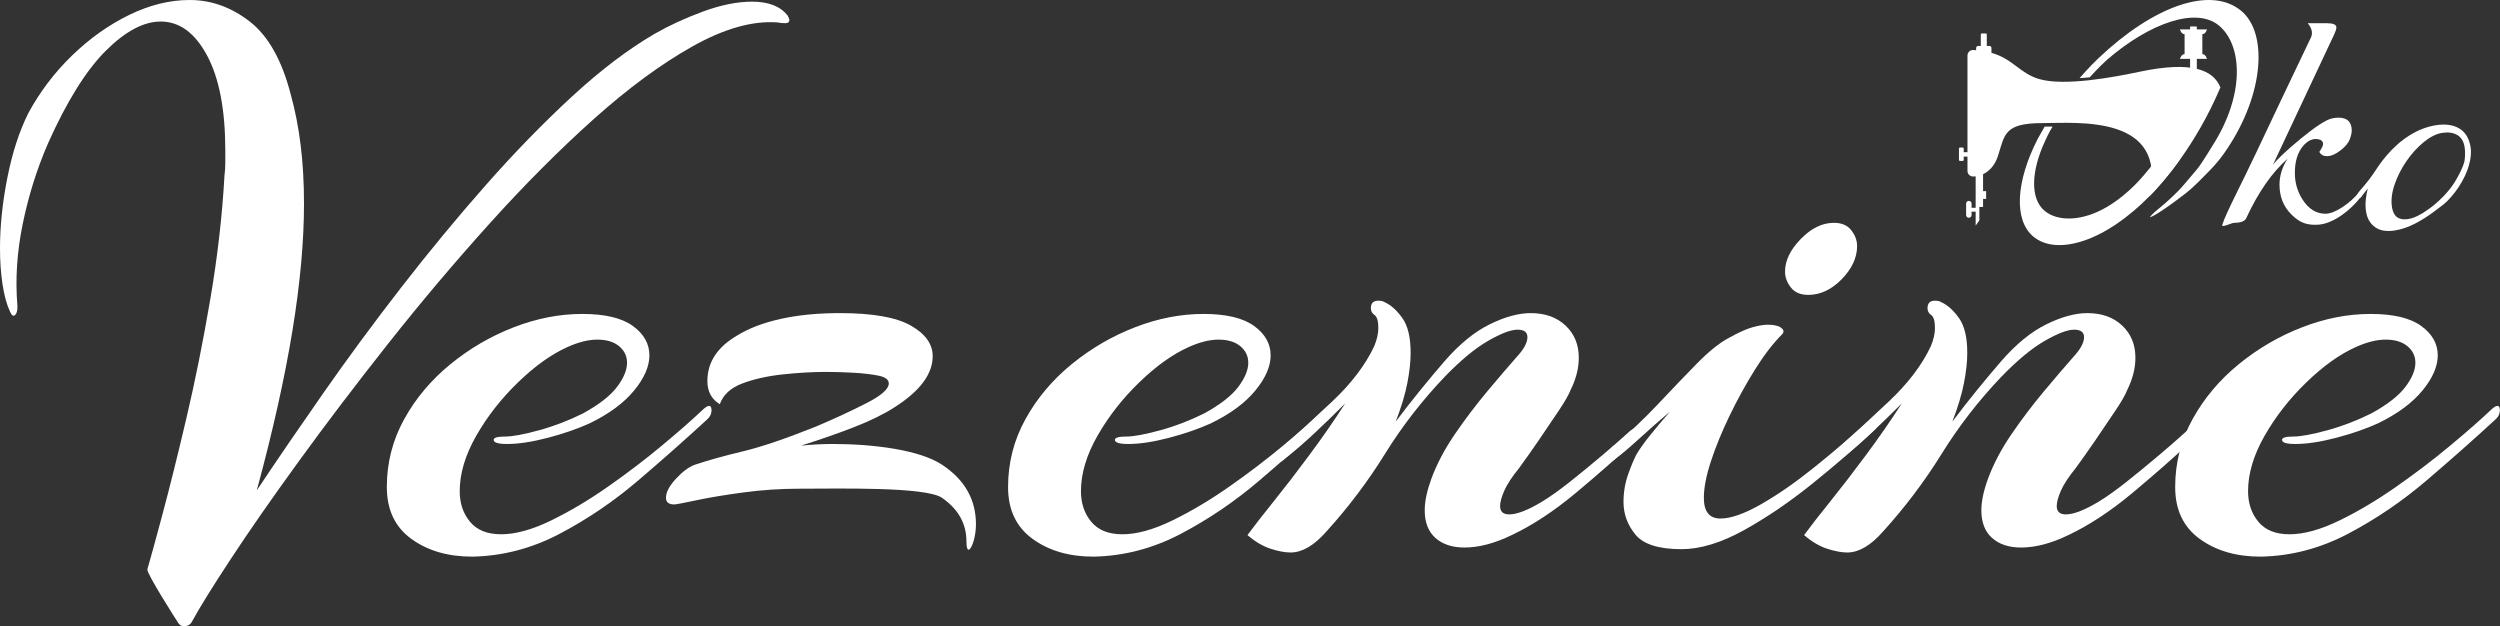 <?xml version="1.0" encoding="UTF-8" standalone="no"?><!DOCTYPE svg PUBLIC "-//W3C//DTD SVG 1.1//EN" "http://www.w3.org/Graphics/SVG/1.1/DTD/svg11.dtd"><svg width="100%" height="100%" viewBox="0 0 40446 10134" version="1.1" xmlns="http://www.w3.org/2000/svg" xmlns:xlink="http://www.w3.org/1999/xlink" xml:space="preserve" xmlns:serif="http://www.serif.com/" style="fill-rule:evenodd;clip-rule:evenodd;stroke-linejoin:round;stroke-miterlimit:2;"><rect x="0" y="0" width="40446" height="10134" fill="#333333" stroke="none"/><g id="V1"><g><g id="Oko"><g id="O"><path d="M32896.9,3828.31c-323.888,-271.487 -278.704,-898.891 67.362,-1576.56c21.434,-41.967 92.942,-163.338 115.521,-203.971l127.754,0c-62.346,101.584 -102.854,192.792 -121.746,233.55c-227.82,491.192 -242.129,932.863 -7.741,1129.34c211.712,177.491 610.954,174.021 1014.01,-66c369.696,-220.171 599.125,-516.621 691.013,-629.879c161.637,-199.205 252.35,-350.805 252.35,-350.805l232.649,211.9c-76.62,112.609 -160.641,220.017 -243.429,317.759c-97.987,115.554 -366.75,450.191 -798.45,740.258c-526.066,353.5 -1043.06,434.333 -1329.29,194.404Z" style="fill:#fff;"/><path d="M35922.8,1414.21c-114.716,-279.055 -452.604,-435.259 -1313.74,-252.238c-403.113,85.688 -1207.86,236.971 -1617.56,117.2c-316.366,-92.471 -420.891,-323.942 -772.841,-424.637l-0,-77.413c-0,-19.054 -15.455,-34.496 -34.5,-34.496l-41.163,0l0,-187.441c0,-7.442 -6.008,-13.471 -13.471,-13.471l-69.962,-0c-7.434,-0 -13.471,6.029 -13.471,13.471l-0,187.441l-41.129,0c-19.046,0 -34.504,15.442 -34.504,34.496l-0,35.408c-15.055,-1.183 -29.021,-2.975 -44.784,-3.771c-51.562,-2.6 -95.075,38.246 -95.075,89.875l0,1564.18l-60.791,-0l-0,-58.659c-0,-9.725 -7.88,-17.591 -17.588,-17.591l-41.904,-0c-9.717,-0 -17.596,7.866 -17.596,17.591l0,182.259c0,9.725 7.879,17.591 17.596,17.591l41.904,0c9.708,0 17.588,-7.866 17.588,-17.591l-0,-52.988l60.791,0l0,231.721c0,47.725 37.163,86.904 84.796,89.846c14.8,0.9 30.846,0.341 47.571,-1.454l-0,507.979l-66.183,-0l-0,-67.517c-0,-24.375 -19.763,-44.133 -44.134,-44.133c-24.346,-0 -44.108,19.758 -44.108,44.133l-0,184.771c-0,24.375 19.762,44.133 44.108,44.133c24.371,0 44.134,-19.758 44.134,-44.133l-0,-54.912l66.183,-0.001l-0,226.271l59.896,-85.104l-0,-217.446l59.866,0l0,-129.208l49.613,-0l-0,-125.679l-49.613,-0l0,-274.709c94.242,-45.437 189.105,-135.716 239.525,-290.783c113.571,-349.35 94.555,-535.762 724.838,-535.762c559.512,-0 2032.63,-143.609 1726.11,1186.39c219.088,-221.966 748.067,-818.925 1149.6,-1763.62Z" style="fill:#fff;fill-rule:nonzero;"/><path d="M36261.7,177.271c-492.9,-413.275 -1420.75,-82.342 -2315.61,767.942c-29.792,28.279 -147.854,142.075 -301.529,318.562c45.188,-2.525 104.308,-6.658 163.433,-13.017c140.171,-153.546 249.313,-256.833 278.454,-282.046c699.876,-605.295 1450.76,-858.77 1813.86,-554.316c380.254,318.808 422.65,1117.86 -106.517,1943.73c0,-0 -140.737,232.929 -216.071,336.55c-41.329,56.846 -147.166,175.717 -258.912,308.533c-96.271,114.425 -296.258,294.704 -364.058,347.659c-141.68,110.658 -171.93,161.183 -171.93,161.183c-1.737,14.742 164.625,-64.017 574.113,-381.654c140.983,-109.359 271.683,-250.705 358.196,-337.221c178.325,-178.321 253.237,-289.913 322.704,-394.271c589.825,-886.083 653.029,-1861.86 223.871,-2221.63Z" style="fill:#fff;"/><path d="M35630.2,875.563l-0,-322.53c55.066,0 74.887,-77.32 74.887,-77.32l-436.967,-0c0,-0 19.825,77.32 74.921,77.32l0,322.53c-55.096,-0 -74.921,77.316 -74.921,77.316l436.967,0c0,0 -19.821,-77.316 -74.887,-77.316Z" style="fill:#fff;fill-rule:nonzero;"/><path d="M35541.1,1215.42l-109.108,-0l-0,-784.85c-0,-1.138 0.929,-2.063 2.075,-2.063l104.991,0c1.113,0 2.042,0.925 2.042,2.063l0,784.85Z" style="fill:#fff;fill-rule:nonzero;"/></g></g><path d="M35953,3635.99c59.746,-189.726 311.429,-662.076 550.408,-1169.76c238.984,-507.679 535.355,-1131.37 889.121,-1871.08c3.763,-10.467 6.588,-20.933 8.467,-31.4c1.883,-10.471 2.825,-20.938 2.825,-31.404c-0,-48.85 -22.584,-101.188 -67.742,-157.013l304.842,0c105.375,0 158.062,22.679 158.062,68.038c0,24.425 -11.287,61.062 -33.871,109.908l-993.554,2114.45c71.504,-94.208 223.925,-237.266 457.259,-429.171c225.808,-184.929 387.637,-291.345 485.491,-319.262c41.396,-10.467 80.913,-15.7 118.546,-15.7c143.013,0 214.521,69.783 214.521,209.35c-0,34.892 -9.408,78.508 -28.229,130.846c-22.579,66.296 -73.388,129.1 -152.417,188.417c-79.033,62.808 -152.421,94.208 -220.167,94.208c-56.45,-0 -97.85,-22.679 -124.191,-68.038c41.396,-59.316 62.096,-102.933 62.096,-130.845c-0,-24.425 -13.171,-45.359 -39.517,-62.805c-22.579,-10.47 -48.925,-15.704 -79.033,-15.704c-71.505,0 -139.246,36.638 -203.225,109.913c-90.325,104.675 -135.488,251.221 -135.488,439.637c0,157.013 41.4,300.071 124.196,429.171c97.85,153.525 222.046,230.288 372.583,230.288c150.538,-0 405.763,-172.18 545.013,-353.617l39.85,64.867c-199.467,258.2 -490.775,466.7 -731.638,466.7l-50.808,-0c-18.817,-0 -37.633,-1.746 -56.45,-5.234c-105.379,-10.471 -206.992,-66.296 -304.842,-167.483c-124.196,-125.613 -186.291,-284.371 -186.291,-476.275c-0,-143.058 43.279,-282.625 129.837,-418.704c-252.15,223.308 -474.196,542.571 -666.133,957.783c-22.579,52.338 -88.442,78.508 -197.584,78.508c-41.395,0 -210.141,89.221 -191.937,31.405Z" style="fill:#fff;fill-rule:nonzero;"/><path d="M38746.9,3728.18c-136.463,21.55 -244.196,3.6 -323.204,-53.858c-79.005,-57.454 -127.075,-140.417 -144.205,-248.888c-10.5,-66.479 -11.975,-132.595 -4.425,-198.341c7.55,-65.746 17.95,-124.767 31.209,-177.071c-20.625,28.362 -40.788,53.962 -60.492,76.796c-19.704,22.837 -35.725,50.375 -48.067,63.079c-12.337,12.708 -23.754,10.129 -34.25,11.787c-14,2.209 -22.379,-5.433 -25.141,-22.929c-3.867,-24.491 9.208,-55.246 39.225,-92.266c106.441,-120.809 188.433,-226.109 245.983,-315.888c57.546,-89.779 119.558,-173.987 186.038,-252.625c111.783,-132.417 236.179,-241.721 373.191,-327.912c137.013,-86.188 279,-140.888 425.959,-164.096c153.958,-24.317 280.479,-6.642 379.558,53.025c99.079,59.666 159.946,161.229 182.604,304.687c12.708,80.479 3.733,176.934 -26.925,289.363c-30.658,112.433 -87.883,232.646 -171.675,360.637c-34.804,52.121 -74.996,104.192 -120.571,156.217c-45.579,52.029 -85.954,91.579 -121.129,118.65c-141.496,108.908 9.904,-8.263 -124.858,95.029c-111.967,85.825 -223.521,157.238 -334.659,214.238c-111.141,57 -219.195,93.787 -324.166,110.366Zm212.975,-184.258c48.987,-7.738 100.091,-24.771 153.312,-51.108c53.225,-26.338 105.617,-57.921 157.179,-94.759c-6.175,0.979 65.075,-40.391 141.6,-109.504c18.021,-16.275 66.755,-56.583 124.025,-117.012c49.571,-52.305 80.075,-91.071 95.484,-109.767c112.612,-136.608 230.9,-383.017 241.487,-463.588c10.588,-80.57 10.629,-154.095 0.129,-220.579c-14.366,-90.975 -54.145,-155.521 -119.341,-193.641c-65.192,-38.117 -146.775,-49.442 -244.75,-33.971c-94.471,14.921 -193.321,64.6 -296.538,149.041c-103.221,84.442 -196.404,187.021 -279.546,307.742c-83.145,120.721 -147.412,247.425 -192.804,380.113c-45.391,132.687 -59.246,255.016 -41.566,366.987c23.762,150.458 110.87,213.808 261.329,190.046Z" style="fill:#fff;"/></g><g id="Vezenine"><path d="M2975.01,10131.1c-35.737,0 -64.771,-15.633 -87.104,-46.904c-22.337,-31.267 -529.337,-826.388 -502.537,-871.059c62.537,-98.274 -8.934,29.034 -0,-6.7c44.67,-151.879 125.075,-444.466 241.216,-877.762c116.142,-433.296 245.684,-953.7 388.63,-1561.21c142.941,-607.513 272.483,-1252.99 388.624,-1936.44c116.142,-683.446 192.08,-1346.79 227.817,-1990.04c8.933,-71.471 13.4,-140.713 13.4,-207.717l0,-194.312c0,-661.113 -98.271,-1174.82 -294.821,-1541.11c-196.546,-366.291 -446.696,-549.437 -750.45,-549.437c-276.954,-0 -574.008,158.579 -891.162,475.733c-317.159,317.154 -627.613,815.225 -931.367,1494.2c-178.679,410.963 -314.921,844.259 -408.729,1299.89c-93.804,455.629 -122.842,897.862 -87.104,1326.69l-0,26.805c-0,62.537 -13.4,104.971 -40.204,127.308c-26.8,22.333 -53.604,2.233 -80.404,-60.304c-53.605,-116.142 -93.809,-263.554 -120.609,-442.233c-26.804,-178.68 -40.204,-370.759 -40.204,-576.238c0,-366.296 40.204,-750.454 120.608,-1152.48c80.405,-402.029 192.08,-745.984 335.025,-1031.87c187.613,-348.425 424.363,-661.113 710.25,-938.067c285.884,-276.954 594.109,-495.833 924.663,-656.646c330.558,-160.812 656.646,-241.216 978.271,-241.216c348.421,-0 672.279,116.141 971.566,348.425c299.288,232.283 520.404,625.375 663.346,1179.28c71.471,259.083 125.075,533.804 160.813,824.158c35.733,290.35 53.604,605.275 53.604,944.763c-0,607.512 -62.538,1293.19 -187.617,2057.05c-125.075,763.854 -317.154,1623.75 -576.237,2579.68c321.62,-482.433 678.979,-1005.07 1072.08,-1567.91c393.091,-562.842 812.987,-1132.38 1259.69,-1708.62c446.696,-576.238 902.329,-1127.91 1366.9,-1655.02c464.567,-527.1 929.133,-1005.07 1393.7,-1433.9c464.567,-428.829 911.267,-768.321 1340.1,-1018.47c232.283,-134.008 493.6,-254.616 783.954,-361.825c290.354,-107.208 556.137,-160.812 797.354,-160.812c268.021,-0 460.1,75.941 576.242,227.816c17.866,35.738 26.804,58.071 26.804,67.005c-0,35.737 -22.338,53.604 -67.008,53.604c-44.667,-0 -89.338,-4.467 -134.009,-13.4c-402.029,-26.8 -857.658,102.741 -1366.9,388.629c-509.233,285.883 -1043.04,678.979 -1601.41,1179.28c-558.371,500.304 -1121.21,1065.38 -1688.52,1695.22c-567.308,629.842 -1112.28,1275.32 -1634.92,1936.43c-522.634,661.117 -1002.83,1293.19 -1440.6,1896.23c-437.763,603.041 -806.288,1132.38 -1105.58,1588.01c-299.288,455.633 -507.005,790.654 -623.146,1005.07c-26.8,53.604 -71.471,80.404 -134.009,80.404Z" style="fill:#fff;fill-rule:nonzero;"/><path d="M7638.54,9005.42c-393.092,-0 -721.417,-96.038 -984.967,-288.121c-263.554,-192.079 -395.329,-471.263 -395.329,-837.558c-0,-393.092 93.808,-759.384 281.421,-1098.88c187.612,-339.492 437.762,-636.546 750.45,-891.163c312.691,-254.617 654.412,-453.4 1025.17,-596.342c370.758,-142.941 739.283,-214.416 1105.58,-214.416c366.291,-0 638.779,64.771 817.458,194.316c178.679,129.542 268.017,288.117 268.017,475.734c-0,178.679 -82.638,368.525 -247.917,569.537c-165.275,201.017 -404.258,377.458 -716.95,529.338c-196.546,89.341 -422.129,167.512 -676.746,234.516c-254.617,67.005 -475.733,100.509 -663.346,100.509c-142.946,-0 -214.416,-22.338 -214.416,-67.004c-0,-35.738 62.537,-53.605 187.612,-53.605c116.142,0 297.054,-33.504 542.738,-100.508c245.687,-67.004 484.67,-158.579 716.95,-274.721c259.087,-142.942 442.233,-285.883 549.441,-428.829c107.209,-142.942 160.809,-272.483 160.809,-388.625c-0,-107.208 -42.434,-196.55 -127.309,-268.021c-84.871,-71.471 -203.246,-107.208 -355.125,-107.208c-142.941,-0 -303.754,40.204 -482.433,120.608c-259.083,116.142 -524.871,305.988 -797.354,569.542c-272.488,263.55 -498.071,551.671 -676.75,864.358c-178.679,312.692 -268.017,611.979 -268.017,897.863c0,196.55 55.838,361.829 167.513,495.837c111.675,134.008 279.183,201.013 502.533,201.013c232.283,-0 500.304,-73.705 804.058,-221.117c303.754,-147.408 611.975,-330.554 924.663,-549.438c312.687,-218.879 603.041,-439.995 871.062,-663.345c268.017,-223.35 482.434,-410.963 643.246,-562.838c53.604,-53.604 93.804,-80.408 120.608,-80.408c26.8,-0 40.2,22.337 40.2,67.004c0,62.537 -26.8,116.142 -80.404,160.812c-339.491,312.688 -708.016,638.78 -1105.58,978.271c-397.558,339.488 -821.921,627.609 -1273.09,864.359c-451.167,236.75 -922.43,359.591 -1413.8,368.525Z" style="fill:#fff;fill-rule:nonzero;"/><path d="M15789.5,8482.79c0,303.758 -154.112,587.408 -154.112,274.721c-0,-285.888 -131.775,-520.405 -395.325,-703.55c-263.554,-183.146 -1700.63,-147.409 -2308.14,-147.409c-303.754,0 -605.275,20.1 -904.562,60.304c-299.288,40.204 -553.904,82.638 -763.854,127.309c-209.946,44.671 -328.321,67.004 -355.125,67.004c-89.338,-0 -134.009,-35.738 -134.009,-107.208c0,-89.338 53.604,-192.08 160.813,-308.221c107.204,-116.142 209.946,-192.079 308.221,-227.817c214.412,-71.471 471.266,-142.942 770.554,-214.413c299.287,-71.475 694.612,-205.483 1185.98,-402.029c294.821,-125.075 565.071,-250.15 810.754,-375.225c245.684,-125.075 368.529,-232.283 368.529,-321.625c0,-62.537 -55.837,-104.975 -167.512,-127.308c-111.675,-22.333 -245.683,-37.971 -402.029,-46.904c-156.346,-8.934 -305.988,-13.4 -448.934,-13.4c-214.412,-0 -446.695,13.4 -696.845,40.204c-250.15,26.8 -469.034,75.937 -656.646,147.408c-187.613,71.471 -308.221,183.146 -361.825,335.025c-134.013,-80.404 -201.017,-205.483 -201.017,-375.225c0,-303.758 160.813,-549.441 482.433,-737.054c187.617,-116.142 422.13,-205.479 703.55,-268.017c281.421,-62.537 600.809,-93.808 958.167,-93.808c527.104,0 909.033,67.004 1145.78,201.013c236.746,134.012 355.121,299.287 355.121,495.837c0,285.888 -201.012,558.371 -603.041,817.458c-178.68,116.138 -399.792,225.58 -663.346,328.321c-263.55,102.742 -551.671,203.246 -864.359,301.521c89.338,-8.933 176.446,-15.633 261.317,-20.1c84.871,-4.466 167.513,-6.7 247.917,-6.7c661.112,0 1405.81,93.804 1772.1,335.021c366.291,241.217 549.437,562.842 549.437,964.867Z" style="fill:#fff;fill-rule:nonzero;"/><path d="M17689.2,9005.42c-393.092,-0 -721.417,-96.038 -984.967,-288.121c-263.554,-192.079 -395.329,-471.263 -395.329,-837.558c0,-393.092 93.809,-759.384 281.421,-1098.88c187.613,-339.492 437.763,-636.546 750.45,-891.163c312.692,-254.617 654.413,-453.4 1025.17,-596.342c370.758,-142.941 739.283,-214.416 1105.58,-214.416c366.292,-0 638.779,64.771 817.458,194.316c178.68,129.542 268.017,288.117 268.017,475.734c0,178.679 -82.637,368.525 -247.917,569.537c-165.279,201.017 -404.262,377.458 -716.95,529.338c-196.545,89.341 -422.129,167.512 -676.745,234.516c-254.621,67.005 -475.734,100.509 -663.346,100.509c-142.946,-0 -214.417,-22.338 -214.417,-67.004c0,-35.738 62.538,-53.605 187.613,-53.605c116.141,0 297.054,-33.504 542.737,-100.508c245.683,-67.004 484.667,-158.579 716.95,-274.721c259.087,-142.942 442.233,-285.883 549.442,-428.829c107.204,-142.942 160.808,-272.483 160.808,-388.625c0,-107.208 -42.433,-196.55 -127.308,-268.021c-84.871,-71.471 -203.246,-107.208 -355.125,-107.208c-142.942,-0 -303.754,40.204 -482.434,120.608c-259.083,116.142 -524.87,305.988 -797.354,569.542c-272.487,263.55 -498.071,551.671 -676.75,864.358c-178.679,312.692 -268.016,611.979 -268.016,897.863c-0,196.55 55.837,361.829 167.512,495.837c111.671,134.008 279.183,201.013 502.533,201.013c232.284,-0 500.3,-73.705 804.059,-221.117c303.754,-147.408 611.975,-330.554 924.662,-549.438c312.688,-218.879 603.042,-439.995 871.063,-663.345c268.016,-223.35 482.433,-410.963 643.246,-562.838c53.6,-53.604 93.804,-80.408 120.608,-80.408c26.8,-0 40.2,22.337 40.2,67.004c-0,62.537 -26.8,116.142 -80.404,160.812c-339.492,312.688 -708.017,638.78 -1105.58,978.271c-397.559,339.488 -821.925,627.609 -1273.09,864.359c-451.167,236.75 -922.433,359.591 -1413.8,368.525Z" style="fill:#fff;fill-rule:nonzero;"/><path d="M20878.7,8938.42c-89.342,-0 -196.55,-20.1 -321.625,-60.305c-125.075,-40.204 -250.15,-113.908 -375.225,-221.116c98.275,-134.008 238.983,-314.921 422.129,-542.738c183.146,-227.816 377.458,-480.2 582.941,-757.15c205.48,-276.954 397.563,-553.908 576.242,-830.858c-142.946,142.942 -299.287,294.821 -469.033,455.629c-169.746,160.813 -339.492,308.221 -509.238,442.234c-35.733,35.733 -75.937,53.604 -120.608,53.604c-35.733,-0 -53.604,-17.871 -53.604,-53.605c-0,-44.67 35.737,-98.275 107.208,-160.812c250.15,-223.35 529.338,-480.2 837.559,-770.554c308.22,-290.354 533.804,-587.409 676.745,-891.163c44.671,-107.208 67.009,-205.479 67.009,-294.821c-0,-116.141 -22.338,-187.612 -67.009,-214.412c-35.733,-26.804 -53.6,-62.542 -53.6,-107.208c0,-80.409 40.2,-120.609 120.609,-120.609c44.666,0 80.404,8.934 107.204,26.8c98.275,44.671 192.083,129.542 281.421,254.617c89.341,125.079 134.008,312.692 134.008,562.842c0,142.941 -17.867,305.987 -53.604,489.133c-35.733,183.146 -98.271,390.862 -187.613,623.146c134.013,-178.679 270.255,-352.892 408.73,-522.638c138.479,-169.746 265.787,-321.625 381.929,-455.633c241.216,-276.954 484.666,-475.733 730.35,-596.342c245.683,-120.608 466.8,-180.912 663.346,-180.912c232.283,-0 419.895,67.004 562.837,201.012c142.946,134.013 214.417,308.225 214.417,522.638c-0,169.746 -44.671,343.958 -134.009,522.637c-26.804,71.471 -89.341,180.913 -187.612,328.325c-98.275,147.409 -205.483,305.988 -321.625,475.734c-116.142,169.741 -223.346,321.62 -321.621,455.629c-116.142,142.946 -196.546,265.787 -241.217,368.525c-44.67,102.741 -67.004,185.379 -67.004,247.921c0,89.337 49.138,134.008 147.409,134.008c125.075,-0 299.287,-67.004 522.637,-201.017c134.008,-80.404 288.121,-189.846 462.333,-328.321c174.213,-138.475 348.425,-281.42 522.634,-428.829c174.212,-147.412 314.925,-270.254 422.133,-368.525c35.733,-35.737 67.004,-53.604 93.804,-53.604c35.738,0 53.604,22.333 53.604,67.004c0,53.604 -22.333,102.738 -67.004,147.409c-268.021,250.15 -578.475,522.637 -931.366,817.458c-352.892,294.821 -699.08,522.637 -1038.57,683.446c-276.954,134.012 -531.571,201.016 -763.854,201.016c-196.546,0 -352.892,-51.37 -469.034,-154.112c-116.141,-102.742 -174.212,-252.383 -174.212,-448.929c-0,-142.946 35.737,-312.692 107.208,-509.238c89.338,-241.216 216.65,-482.433 381.925,-723.65c165.279,-241.216 339.492,-471.266 522.638,-690.15c183.145,-218.879 341.725,-404.258 475.733,-556.137c116.142,-125.075 174.212,-232.284 174.212,-321.621c0,-80.408 -53.604,-120.608 -160.812,-120.608c-107.204,-0 -265.783,60.304 -475.733,180.912c-209.946,120.608 -444.463,314.921 -703.546,582.938c-366.296,384.162 -687.917,799.591 -964.871,1246.29c-276.95,446.7 -594.109,866.596 -951.467,1259.69c-196.546,223.346 -388.625,335.021 -576.237,335.021Z" style="fill:#fff;fill-rule:nonzero;"/><path d="M29254.2,4770.75c-125.075,0 -218.879,-40.204 -281.417,-120.608c-62.537,-80.404 -93.808,-165.279 -93.808,-254.617c0,-178.679 84.875,-355.125 254.617,-529.337c169.746,-174.213 348.425,-261.317 536.037,-261.317c125.079,-0 218.884,40.2 281.421,120.608c62.538,80.404 93.808,165.275 93.808,254.617c0,187.612 -82.641,366.292 -247.916,536.037c-165.279,169.746 -346.192,254.617 -542.742,254.617Zm-2050.34,4114.09c-366.291,0.001 -614.208,-78.17 -743.754,-234.516c-129.541,-156.342 -194.312,-332.788 -194.312,-529.338c-0,-160.808 26.804,-314.921 80.408,-462.329c53.6,-147.412 98.271,-252.387 134.008,-314.925c53.605,-89.337 127.309,-192.079 221.117,-308.221c93.804,-116.141 198.779,-241.216 314.921,-375.225c-178.679,151.875 -346.192,299.288 -502.538,442.23c-156.341,142.945 -283.65,250.154 -381.925,321.625c-26.8,26.8 -53.604,40.2 -80.404,40.2c-35.737,-0 -53.604,-22.334 -53.604,-67.005c0,-71.47 49.138,-142.941 147.408,-214.412c232.284,-196.55 457.867,-410.963 676.75,-643.246c218.88,-232.283 426.596,-448.933 623.142,-649.946c196.546,-201.012 370.758,-341.725 522.638,-422.129c160.812,-89.342 290.354,-147.412 388.625,-174.212c98.275,-26.805 178.679,-40.205 241.216,-40.205c98.275,0 169.746,15.638 214.417,46.905c44.671,31.27 53.604,64.77 26.8,100.508c-151.875,151.875 -301.521,346.192 -448.929,582.942c-147.413,236.745 -283.654,484.666 -408.729,743.75c-125.075,259.083 -225.584,504.766 -301.521,737.05c-75.938,232.283 -113.909,428.833 -113.909,589.641c0,223.35 89.342,335.025 268.021,335.025c169.742,0 390.859,-78.171 663.346,-234.516c272.483,-156.346 558.371,-355.125 857.658,-596.342c299.288,-241.217 578.475,-477.967 837.559,-710.25c35.737,-35.738 67.004,-53.604 93.808,-53.604c44.671,-0 69.238,22.337 73.704,67.004c4.467,44.671 -6.7,75.942 -33.504,93.808c-294.821,276.95 -627.608,565.071 -998.367,864.359c-370.762,299.287 -741.52,551.675 -1112.28,757.154c-370.758,205.483 -708.016,308.221 -1011.77,308.221Z" style="fill:#fff;fill-rule:nonzero;"/><path d="M29884.1,8938.42c-89.337,-0 -196.546,-20.1 -321.621,-60.305c-125.079,-40.204 -250.154,-113.908 -375.229,-221.116c98.275,-134.008 238.984,-314.921 422.129,-542.738c183.146,-227.816 377.463,-480.2 582.942,-757.15c205.483,-276.954 397.563,-553.908 576.242,-830.858c-142.946,142.942 -299.288,294.821 -469.034,455.629c-169.745,160.813 -339.491,308.221 -509.237,442.234c-35.733,35.733 -75.938,53.604 -120.608,53.604c-35.734,-0 -53.605,-17.871 -53.605,-53.605c0,-44.67 35.738,-98.275 107.209,-160.812c250.154,-223.35 529.337,-480.2 837.558,-770.554c308.225,-290.354 533.804,-587.409 676.75,-891.163c44.667,-107.208 67.004,-205.479 67.004,-294.821c0,-116.141 -22.337,-187.612 -67.004,-214.412c-35.737,-26.804 -53.604,-62.542 -53.604,-107.208c-0,-80.409 40.204,-120.609 120.608,-120.609c44.671,0 80.404,8.934 107.209,26.8c98.27,44.671 192.079,129.542 281.416,254.617c89.342,125.079 134.013,312.692 134.013,562.842c-0,142.941 -17.871,305.987 -53.604,489.133c-35.738,183.146 -98.275,390.862 -187.613,623.146c134.008,-178.679 270.25,-352.892 408.725,-522.638c138.479,-169.746 265.788,-321.625 381.929,-455.633c241.217,-276.954 484.667,-475.733 730.35,-596.342c245.684,-120.608 466.8,-180.912 663.346,-180.912c232.283,-0 419.896,67.004 562.842,201.012c142.942,134.013 214.412,308.225 214.412,522.638c0,169.746 -44.666,343.958 -134.008,522.637c-26.8,71.471 -89.337,180.913 -187.612,328.325c-98.275,147.409 -205.484,305.988 -321.621,475.734c-116.142,169.741 -223.35,321.62 -321.625,455.629c-116.142,142.946 -196.546,265.787 -241.217,368.525c-44.671,102.741 -67.004,185.379 -67.004,247.921c-0,89.337 49.137,134.008 147.408,134.008c125.079,-0 299.288,-67.004 522.638,-201.017c134.008,-80.404 288.121,-189.846 462.333,-328.321c174.213,-138.475 348.425,-281.42 522.638,-428.829c174.212,-147.412 314.92,-270.254 422.129,-368.525c35.733,-35.737 67.004,-53.604 93.804,-53.604c35.737,0 53.604,22.333 53.604,67.004c0,53.604 -22.333,102.738 -67.004,147.409c-268.017,250.15 -578.475,522.637 -931.363,817.458c-352.891,294.821 -699.083,522.637 -1038.58,683.446c-276.954,134.012 -531.57,201.016 -763.854,201.016c-196.546,0 -352.891,-51.37 -469.033,-154.112c-116.142,-102.742 -174.213,-252.383 -174.213,-448.929c0,-142.946 35.738,-312.692 107.209,-509.238c89.341,-241.216 216.65,-482.433 381.929,-723.65c165.275,-241.216 339.487,-471.266 522.633,-690.15c183.15,-218.879 341.725,-404.258 475.734,-556.137c116.141,-125.075 174.212,-232.284 174.212,-321.621c0,-80.408 -53.604,-120.608 -160.808,-120.608c-107.209,-0 -265.788,60.304 -475.734,180.912c-209.95,120.608 -444.466,314.921 -703.55,582.938c-366.291,384.162 -687.916,799.591 -964.866,1246.29c-276.955,446.7 -594.109,866.596 -951.467,1259.69c-196.55,223.346 -388.629,335.021 -576.242,335.021Z" style="fill:#fff;fill-rule:nonzero;"/><path d="M36571.2,9005.42c-393.092,-0 -721.417,-96.038 -984.967,-288.121c-263.554,-192.079 -395.329,-471.263 -395.329,-837.558c-0,-393.092 93.808,-759.384 281.421,-1098.88c187.612,-339.492 437.762,-636.546 750.45,-891.163c312.691,-254.617 654.412,-453.4 1025.17,-596.342c370.758,-142.941 739.283,-214.416 1105.58,-214.416c366.291,-0 638.779,64.771 817.458,194.316c178.679,129.542 268.021,288.117 268.021,475.734c-0,178.679 -82.642,368.525 -247.921,569.537c-165.275,201.017 -404.258,377.458 -716.95,529.338c-196.546,89.341 -422.129,167.512 -676.746,234.516c-254.617,67.005 -475.733,100.509 -663.346,100.509c-142.946,-0 -214.416,-22.338 -214.416,-67.004c-0,-35.738 62.537,-53.605 187.612,-53.605c116.142,0 297.054,-33.504 542.738,-100.508c245.687,-67.004 484.67,-158.579 716.95,-274.721c259.087,-142.942 442.233,-285.883 549.441,-428.829c107.209,-142.942 160.809,-272.483 160.809,-388.625c-0,-107.208 -42.434,-196.55 -127.309,-268.021c-84.871,-71.471 -203.246,-107.208 -355.125,-107.208c-142.941,-0 -303.754,40.204 -482.433,120.608c-259.083,116.142 -524.871,305.988 -797.354,569.542c-272.488,263.55 -498.071,551.671 -676.75,864.358c-178.679,312.692 -268.017,611.979 -268.017,897.863c0,196.55 55.838,361.829 167.513,495.837c111.675,134.008 279.183,201.013 502.533,201.013c232.283,-0 500.304,-73.705 804.058,-221.117c303.754,-147.408 611.975,-330.554 924.663,-549.438c312.691,-218.879 603.041,-439.995 871.062,-663.345c268.017,-223.35 482.434,-410.963 643.246,-562.838c53.604,-53.604 93.804,-80.408 120.608,-80.408c26.8,-0 40.2,22.337 40.2,67.004c0,62.537 -26.8,116.142 -80.404,160.812c-339.491,312.688 -708.016,638.78 -1105.58,978.271c-397.558,339.488 -821.921,627.609 -1273.09,864.359c-451.163,236.75 -922.429,359.591 -1413.8,368.525Z" style="fill:#fff;fill-rule:nonzero;"/></g></g></svg>